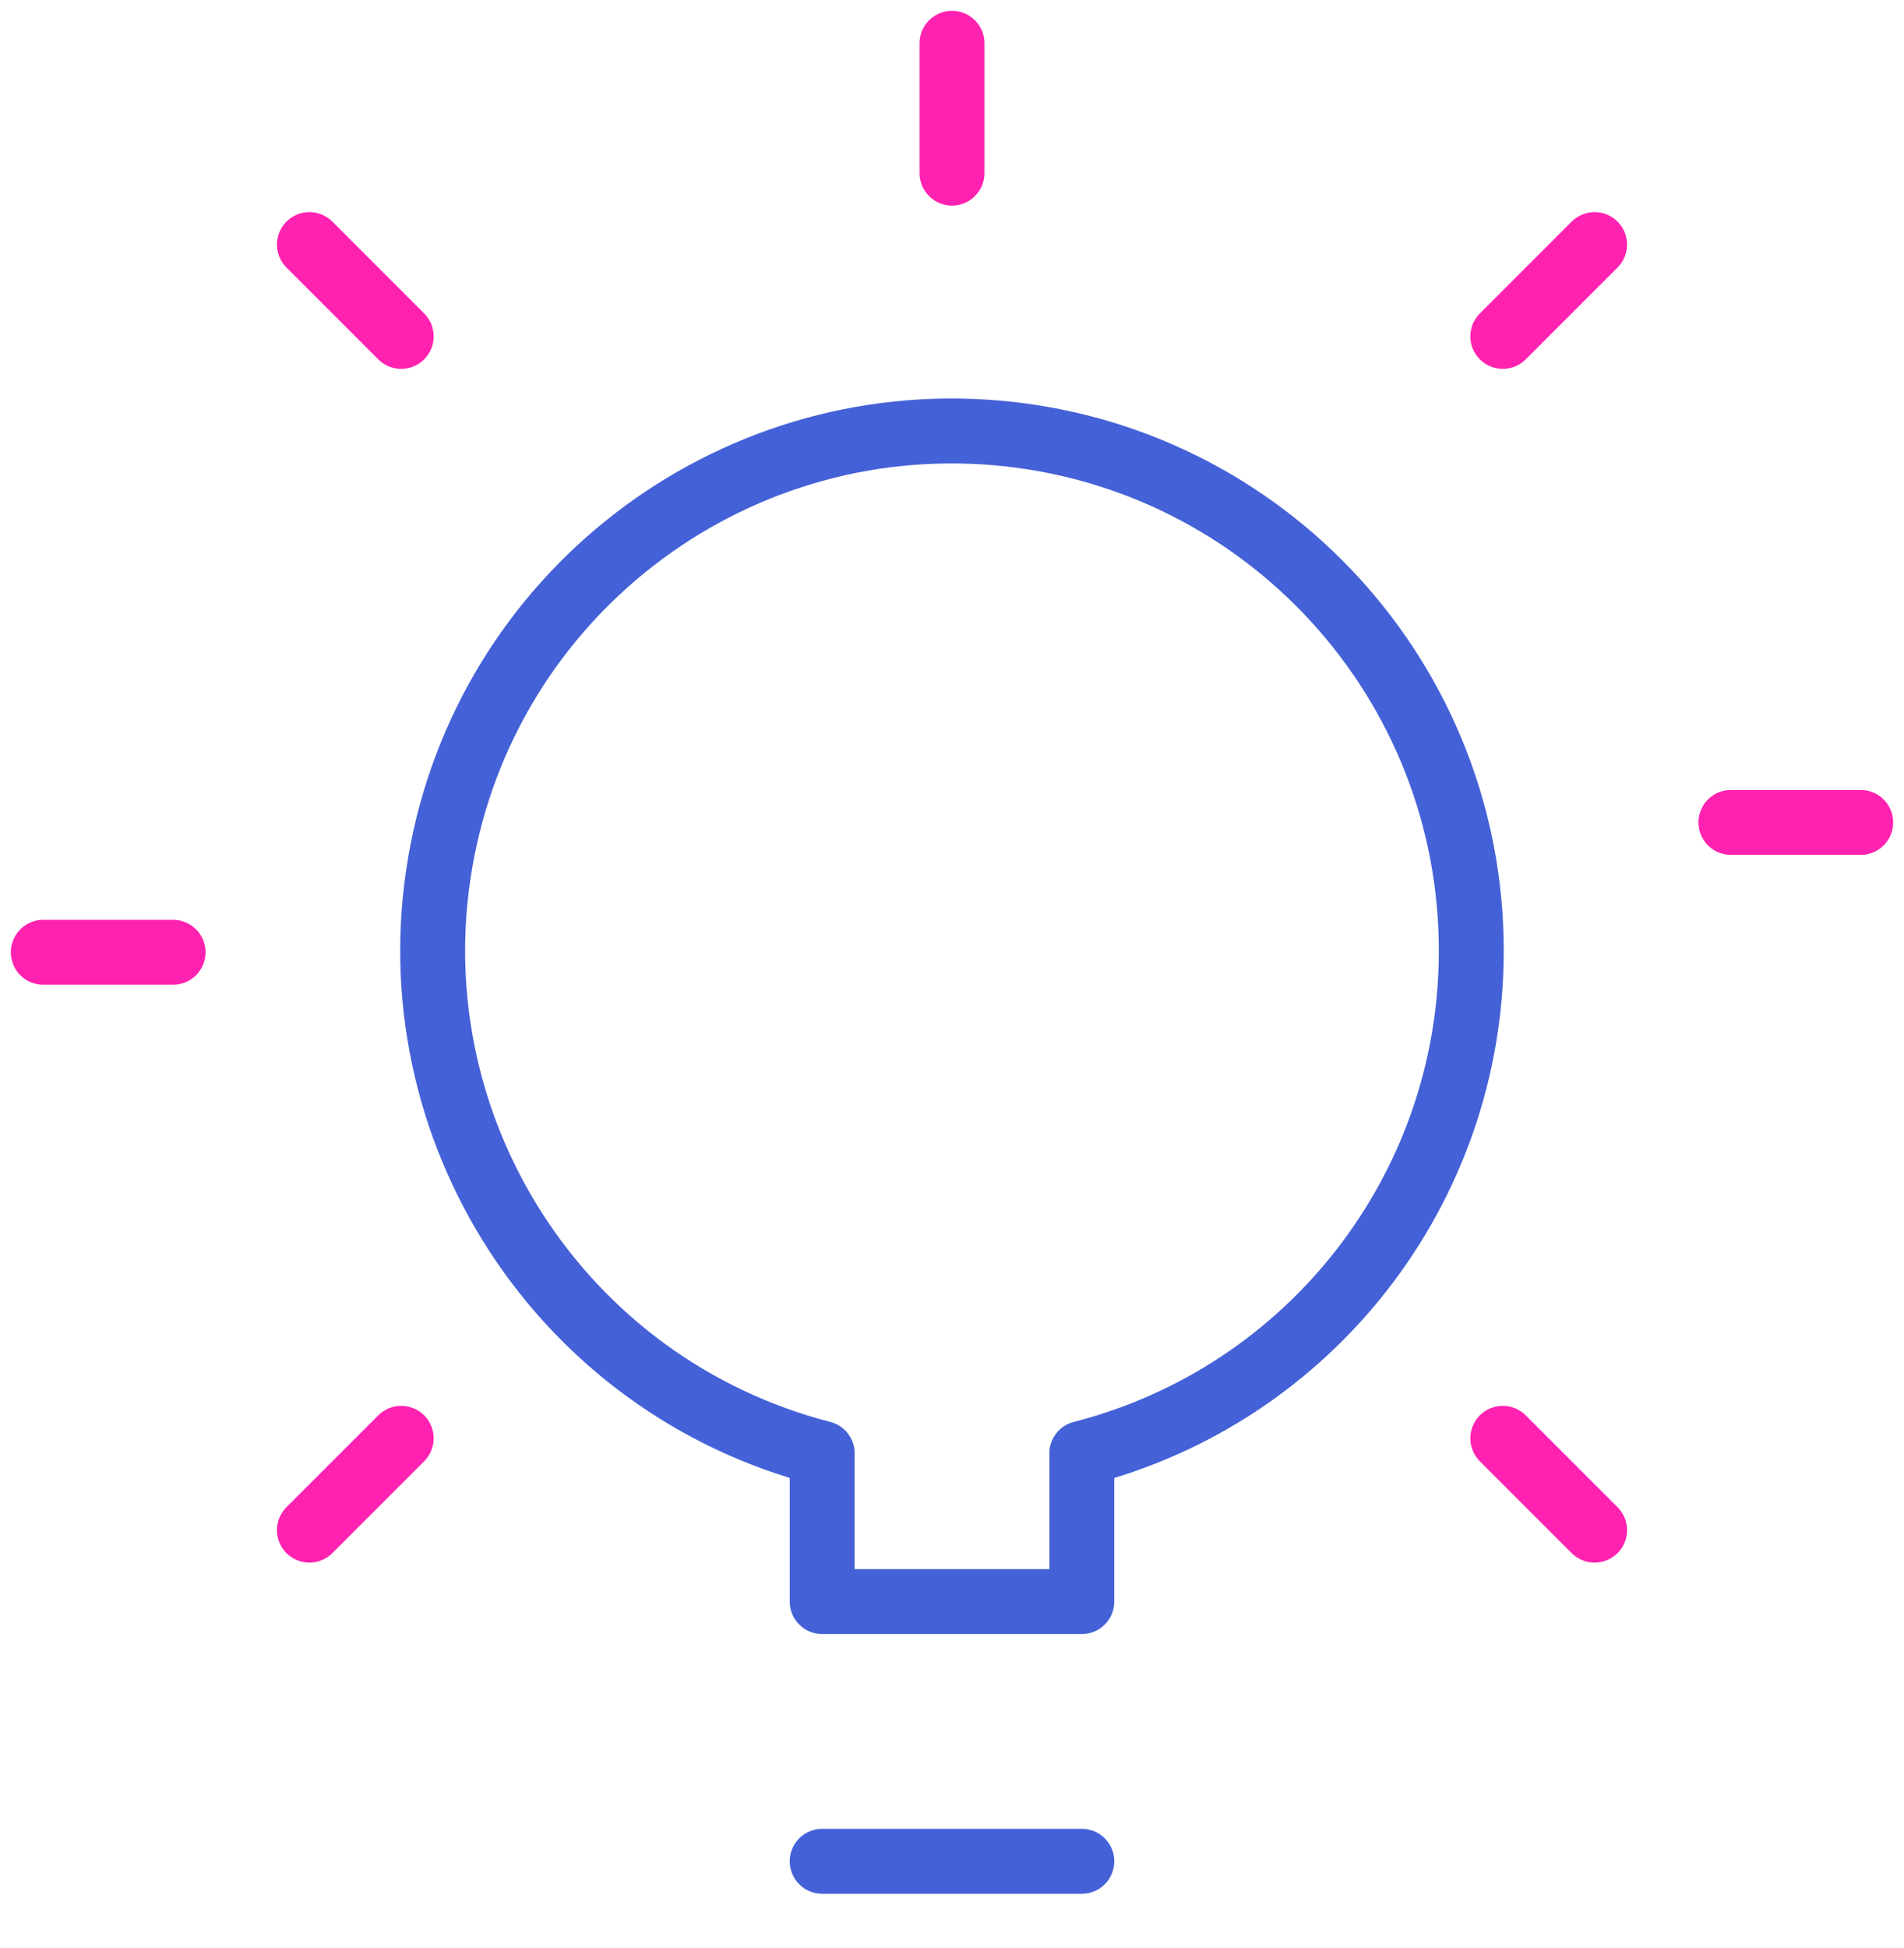 <?xml version="1.0" encoding="UTF-8"?>
<svg width="44px" height="45px" viewBox="0 0 44 45" version="1.1" xmlns="http://www.w3.org/2000/svg" xmlns:xlink="http://www.w3.org/1999/xlink">
    <title>resource-centre</title>
    <g id="Page-1" stroke="none" stroke-width="1" fill="none" fill-rule="evenodd" stroke-linecap="round" stroke-linejoin="round">
        <g id="affiliate-program-page-04-02" transform="translate(-248, -2920)" stroke-width="1.5">
            <g id="What-we-offer" transform="translate(0, 2448)">
                <g id="resource-centre" transform="translate(249, 473)">
                    <line x1="18" y1="42" x2="24" y2="42" id="Shape" stroke="#4461D7"></line>
                    <path d="M33,21 C33.022,14.758 28.256,9.542 22.038,9.002 C15.82,8.462 10.226,12.779 9.172,18.931 C8.119,25.083 11.957,31.016 18,32.576 L18,36 L24,36 L24,32.576 C29.288,31.221 32.99,26.459 33,21 L33,21 Z" id="Shape" stroke="#4461D7"></path>
                    <line x1="21" y1="3" x2="21" y2="0" id="Shape" stroke="#FF22B1"></line>
                    <line x1="39" y1="18" x2="42" y2="18" id="Shape" stroke="#FF22B1"></line>
                    <line x1="0" y1="21" x2="3" y2="21" id="Shape" stroke="#FF22B1"></line>
                    <line x1="33.728" y1="32.228" x2="35.85" y2="34.35" id="Shape" stroke="#FF22B1"></line>
                    <line x1="6.15" y1="4.65" x2="8.272" y2="6.772" id="Shape" stroke="#FF22B1"></line>
                    <line x1="33.728" y1="6.772" x2="35.85" y2="4.65" id="Shape" stroke="#FF22B1"></line>
                    <line x1="6.15" y1="34.35" x2="8.272" y2="32.228" id="Shape" stroke="#FF22B1"></line>
                </g>
            </g>
        </g>
    </g>
</svg>